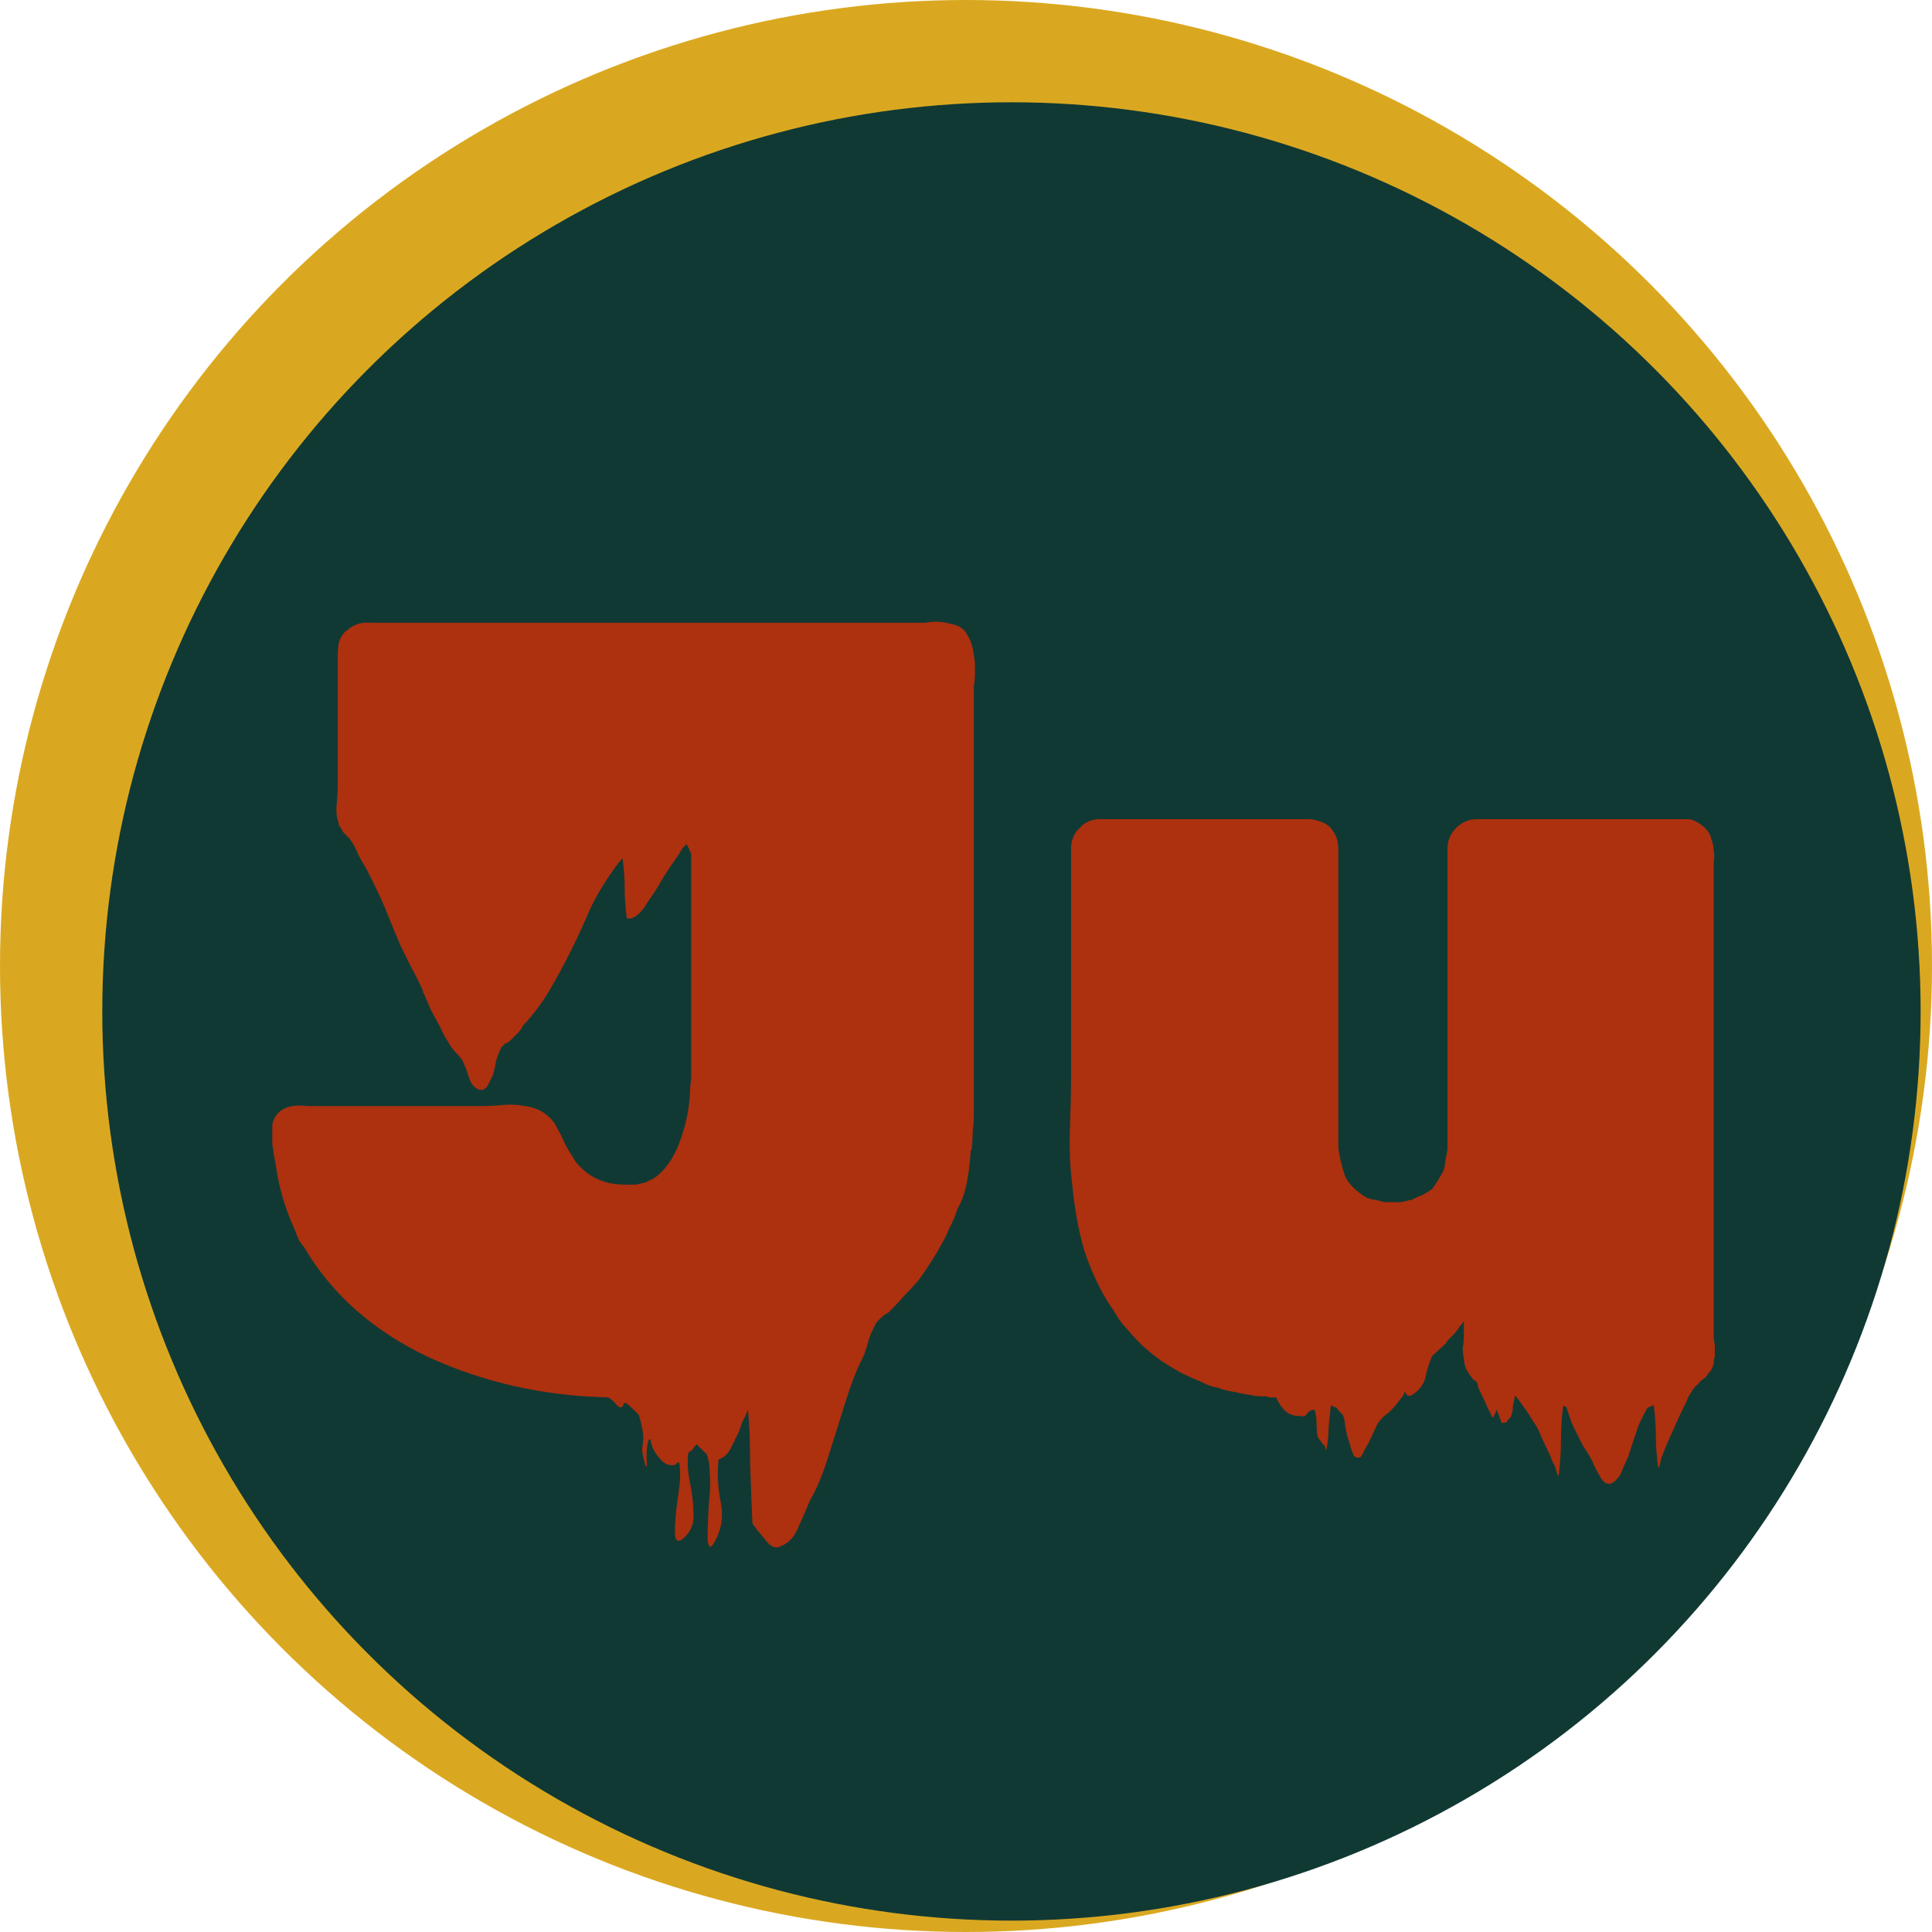 <?xml version="1.0" encoding="UTF-8"?> <svg xmlns="http://www.w3.org/2000/svg" width="170" height="170" viewBox="0 0 170 170" fill="none"><circle cx="85" cy="85" r="85" fill="#DAA820"></circle><circle cx="89" cy="89" r="80" fill="#113934"></circle><path d="M68.792 136.016C68.344 136.272 67.928 136.176 67.544 135.728C67.16 135.28 66.84 134.896 66.584 134.576C66.52 134.448 66.424 134.32 66.296 134.192C66.232 134.128 66.2 134.032 66.2 133.904C66.136 132.432 66.072 130.768 66.008 128.912C66.008 127.056 65.944 125.424 65.816 124.016C65.688 124.4 65.528 124.752 65.336 125.072C65.208 125.456 65.08 125.808 64.952 126.128C64.824 126.384 64.76 126.512 64.76 126.512C64.696 126.576 64.664 126.64 64.664 126.704C64.664 126.768 64.632 126.832 64.568 126.896C64.44 127.152 64.376 127.28 64.376 127.28C64.184 127.728 63.928 128.048 63.608 128.24C63.352 128.368 63.224 128.432 63.224 128.432C63.096 129.648 63.16 130.896 63.416 132.176C63.672 133.456 63.48 134.64 62.84 135.728C62.52 136.304 62.328 136.208 62.264 135.44C62.264 134.672 62.296 133.68 62.36 132.464C62.488 131.248 62.52 130.32 62.456 129.68C62.456 128.976 62.36 128.4 62.168 127.952C62.168 127.952 62.168 127.92 62.168 127.856C62.168 127.856 62.136 127.856 62.072 127.856L61.304 127.088C61.24 127.152 61.176 127.216 61.112 127.28C61.048 127.408 60.984 127.504 60.92 127.568C60.856 127.632 60.76 127.696 60.632 127.76C60.568 127.824 60.536 127.92 60.536 128.048C60.472 128.816 60.536 129.648 60.728 130.544C60.92 131.504 61.016 132.4 61.016 133.232C61.08 134.064 60.792 134.768 60.152 135.344C59.64 135.792 59.384 135.6 59.384 134.768C59.384 133.936 59.48 132.88 59.672 131.6C59.864 130.384 59.896 129.424 59.768 128.72C59.768 128.656 59.704 128.656 59.576 128.72C59.512 128.784 59.448 128.848 59.384 128.912C58.936 128.976 58.552 128.848 58.232 128.528C57.912 128.208 57.656 127.856 57.464 127.472C57.4 127.344 57.336 127.152 57.272 126.896C57.272 126.64 57.208 126.576 57.08 126.704C56.952 127.024 56.888 127.536 56.888 128.24C56.952 129.008 56.92 129.232 56.792 128.912C56.6 128.272 56.504 127.792 56.504 127.472C56.568 127.152 56.6 126.8 56.6 126.416C56.6 126.032 56.472 125.392 56.216 124.496L55.928 124.208C55.544 123.824 55.256 123.568 55.064 123.44C55 123.44 54.936 123.472 54.872 123.536C54.872 123.664 54.808 123.76 54.68 123.824C54.552 123.888 54.36 123.76 54.104 123.44C53.848 123.184 53.656 123.024 53.528 122.96C47.832 122.832 42.552 121.648 37.688 119.408C32.824 117.104 29.176 113.872 26.744 109.712C26.552 109.52 26.392 109.296 26.264 109.04C26.136 108.72 26.008 108.4 25.88 108.08C25.24 106.672 24.76 105.168 24.44 103.568C24.376 103.184 24.312 102.8 24.248 102.416C24.184 102.032 24.12 101.68 24.056 101.36C24.056 101.168 24.024 100.976 23.96 100.784C23.96 100.528 23.96 100.304 23.96 100.112V98.96C24.152 98.064 24.728 97.52 25.688 97.328C26.136 97.264 26.584 97.264 27.032 97.328C27.48 97.328 27.928 97.328 28.376 97.328H42.2C42.904 97.328 43.576 97.296 44.216 97.232C44.92 97.168 45.592 97.2 46.232 97.328C46.744 97.392 47.224 97.552 47.672 97.808C48.312 98.192 48.76 98.672 49.016 99.248C49.272 99.696 49.496 100.144 49.688 100.592C49.88 100.976 50.104 101.36 50.36 101.744L50.648 102.224C51.736 103.568 53.176 104.24 54.968 104.24C55.288 104.24 55.608 104.24 55.928 104.24C56.248 104.176 56.536 104.112 56.792 104.048C57.048 103.92 57.176 103.856 57.176 103.856C57.496 103.728 57.784 103.536 58.04 103.28C58.744 102.64 59.32 101.744 59.768 100.592C60.216 99.376 60.504 98.224 60.632 97.136C60.696 96.624 60.728 96.144 60.728 95.696C60.792 95.248 60.824 94.8 60.824 94.352V75.824C60.824 75.184 60.824 74.96 60.824 75.152C60.888 75.28 60.76 74.992 60.44 74.288C60.312 74.352 60.152 74.512 59.96 74.768C59.832 75.024 59.736 75.184 59.672 75.248C59.224 75.888 58.776 76.56 58.328 77.264C57.944 77.968 57.496 78.672 56.984 79.376C56.664 79.952 56.312 80.368 55.928 80.624C55.672 80.752 55.544 80.816 55.544 80.816C55.288 80.816 55.16 80.816 55.16 80.816C55.032 79.92 54.968 79.056 54.968 78.224C54.968 77.328 54.904 76.432 54.776 75.536C54.52 75.792 54.264 76.112 54.008 76.496C53.176 77.648 52.472 78.832 51.896 80.048C51.384 81.264 50.808 82.512 50.168 83.792C49.592 84.944 48.984 86.064 48.344 87.152C47.704 88.24 46.936 89.264 46.04 90.224C45.912 90.48 45.752 90.704 45.56 90.896C45.368 91.088 45.112 91.344 44.792 91.664C44.664 91.728 44.536 91.792 44.408 91.856C44.344 91.92 44.248 92.016 44.12 92.144C43.928 92.528 43.768 92.944 43.64 93.392C43.576 93.84 43.48 94.256 43.352 94.64C43.288 94.768 43.16 95.024 42.968 95.408C42.776 95.792 42.52 95.952 42.2 95.888C41.752 95.76 41.432 95.376 41.24 94.736C41.048 94.096 40.824 93.552 40.568 93.104C40.504 93.104 40.472 93.072 40.472 93.008C40.216 92.752 39.96 92.464 39.704 92.144C39.512 91.824 39.32 91.504 39.128 91.184L38.552 90.032C38.296 89.584 38.072 89.168 37.88 88.784C37.688 88.336 37.496 87.888 37.304 87.44C37.24 87.376 37.208 87.28 37.208 87.152C36.888 86.448 36.568 85.808 36.248 85.232C35.928 84.592 35.608 83.952 35.288 83.312C34.904 82.416 34.52 81.488 34.136 80.528C33.752 79.568 33.336 78.64 32.888 77.744L32.312 76.592C32.056 76.144 31.8 75.696 31.544 75.248C31.352 74.736 31.096 74.256 30.776 73.808L30.2 73.232C30.072 72.976 29.976 72.816 29.912 72.752C29.912 72.688 29.88 72.656 29.816 72.656C29.816 72.592 29.816 72.528 29.816 72.464C29.624 71.952 29.56 71.408 29.624 70.832C29.688 70.192 29.72 69.616 29.72 69.104V58.928C29.72 58.544 29.72 58.16 29.72 57.776C29.72 57.328 29.752 56.912 29.816 56.528C30.008 55.952 30.296 55.568 30.68 55.376C30.68 55.312 30.68 55.28 30.68 55.28C30.744 55.28 30.776 55.28 30.776 55.28C31.288 54.896 31.896 54.736 32.6 54.8C33.304 54.8 33.976 54.8 34.616 54.8H80.408C80.728 54.8 81.048 54.8 81.368 54.8C81.752 54.736 82.104 54.704 82.424 54.704C82.744 54.704 83.16 54.768 83.672 54.896C84.376 55.024 84.856 55.344 85.112 55.856C85.432 56.368 85.624 56.976 85.688 57.68C85.752 57.936 85.784 58.224 85.784 58.544C85.784 58.8 85.784 59.056 85.784 59.312C85.784 59.632 85.752 60.016 85.688 60.464C85.688 60.848 85.688 61.264 85.688 61.712V98C85.688 98.512 85.656 99.024 85.592 99.536C85.592 100.048 85.56 100.56 85.496 101.072C85.496 101.136 85.464 101.2 85.4 101.264C85.4 101.264 85.4 101.328 85.4 101.456C85.336 102.48 85.208 103.44 85.016 104.336C84.824 105.168 84.568 105.84 84.248 106.352C84.12 106.8 83.96 107.216 83.768 107.6C83.576 107.984 83.384 108.4 83.192 108.848C82.488 110.192 81.688 111.472 80.792 112.688C80.408 113.136 79.992 113.584 79.544 114.032C79.16 114.48 78.712 114.96 78.2 115.472C77.944 115.6 77.72 115.76 77.528 115.952C77.336 116.144 77.208 116.272 77.144 116.336C76.888 116.784 76.664 117.264 76.472 117.776C76.344 118.288 76.184 118.8 75.992 119.312C75.48 120.272 74.968 121.552 74.456 123.152C73.944 124.816 73.432 126.448 72.92 128.048C72.408 129.712 71.864 131.024 71.288 131.984C71.032 132.624 70.712 133.36 70.328 134.192C70.008 135.088 69.496 135.696 68.792 136.016ZM150.886 119.408C150.822 119.536 150.79 119.696 150.79 119.888C150.79 120.016 150.758 120.144 150.694 120.272C150.694 120.336 150.662 120.4 150.598 120.464C150.598 120.528 150.566 120.592 150.502 120.656C150.502 120.656 150.438 120.72 150.31 120.848C150.246 121.04 150.022 121.264 149.638 121.52C149.51 121.712 149.35 121.872 149.158 122C148.966 122.256 148.774 122.544 148.582 122.864C148.454 123.184 148.326 123.472 148.198 123.728C147.942 124.24 147.686 124.784 147.43 125.36C147.174 125.936 146.918 126.512 146.662 127.088L146.278 128.048C146.214 128.176 146.15 128.4 146.086 128.72C146.022 129.104 145.958 129.2 145.894 129.008C145.766 128.112 145.702 127.216 145.702 126.32C145.702 125.424 145.638 124.528 145.51 123.632C145.51 123.632 145.382 123.696 145.126 123.824C145.062 123.824 145.03 123.824 145.03 123.824C145.03 123.888 144.998 123.92 144.934 123.92C144.678 124.368 144.422 124.88 144.166 125.456C143.974 126.032 143.782 126.608 143.59 127.184C143.526 127.376 143.462 127.568 143.398 127.76C143.334 128.016 143.238 128.272 143.11 128.528C142.982 128.784 142.854 129.072 142.726 129.392C142.598 129.776 142.374 130.096 142.054 130.352C141.606 130.736 141.19 130.608 140.806 129.968C140.486 129.392 140.262 128.944 140.134 128.624C140.006 128.368 139.846 128.08 139.654 127.76C139.462 127.504 139.302 127.248 139.174 126.992C138.982 126.608 138.79 126.224 138.598 125.84C138.406 125.456 138.246 125.072 138.118 124.688L137.83 123.824C137.638 123.696 137.542 123.664 137.542 123.728C137.414 124.752 137.35 125.744 137.35 126.704C137.35 127.728 137.286 128.752 137.158 129.776C137.094 129.904 137.03 129.808 136.966 129.488C136.902 129.232 136.838 129.04 136.774 128.912C136.646 128.72 136.518 128.432 136.39 128.048C136.134 127.536 135.878 126.992 135.622 126.416C135.43 125.904 135.174 125.424 134.854 124.976C134.47 124.336 133.958 123.6 133.318 122.768C133.254 123.088 133.19 123.408 133.126 123.728C133.126 124.048 133.062 124.368 132.934 124.688C132.87 124.752 132.806 124.816 132.742 124.88C132.678 124.944 132.614 125.04 132.55 125.168C132.294 125.168 132.166 125.2 132.166 125.264L131.686 124.016C131.686 124.08 131.654 124.176 131.59 124.304C131.526 124.432 131.462 124.56 131.398 124.688C131.334 124.752 131.27 124.688 131.206 124.496C131.142 124.304 131.078 124.176 131.014 124.112C130.886 123.856 130.758 123.568 130.63 123.248C130.502 122.992 130.374 122.736 130.246 122.48C130.182 122.352 130.118 122.192 130.054 122C130.054 121.808 129.99 121.648 129.862 121.52C129.734 121.456 129.638 121.392 129.574 121.328C129.51 121.2 129.414 121.072 129.286 120.944C129.158 120.688 129.062 120.528 128.998 120.464C128.87 120.08 128.806 119.76 128.806 119.504C128.742 119.184 128.71 118.896 128.71 118.64C128.774 118.32 128.806 117.936 128.806 117.488V116.24C128.742 116.368 128.614 116.528 128.422 116.72C128.358 116.912 128.102 117.232 127.654 117.68L127.366 117.968C127.366 118.032 127.334 118.064 127.27 118.064C127.27 118.064 127.27 118.096 127.27 118.16L126.022 119.312C125.766 119.888 125.574 120.496 125.446 121.136C125.318 121.712 124.998 122.192 124.486 122.576C124.038 122.96 123.75 122.896 123.622 122.384C123.558 122.64 123.462 122.832 123.334 122.96C123.206 123.152 122.982 123.44 122.662 123.824L122.182 124.304C121.798 124.56 121.478 124.88 121.222 125.264L120.454 126.896C120.39 127.024 120.262 127.248 120.07 127.568C119.942 127.888 119.814 128.112 119.686 128.24C119.43 128.304 119.238 128.24 119.11 128.048C119.046 127.856 118.982 127.696 118.918 127.568C118.854 127.376 118.79 127.152 118.726 126.896C118.662 126.704 118.598 126.512 118.534 126.32C118.47 126 118.406 125.68 118.342 125.36C118.342 125.04 118.278 124.752 118.15 124.496C117.894 124.24 117.702 124.016 117.574 123.824H117.478C117.414 123.824 117.35 123.792 117.286 123.728C117.222 123.664 117.158 123.664 117.094 123.728C117.03 124.368 116.966 125.008 116.902 125.648C116.902 126.288 116.838 126.928 116.71 127.568C116.71 127.632 116.678 127.568 116.614 127.376C116.55 127.184 116.454 127.056 116.326 126.992C116.262 126.864 116.198 126.768 116.134 126.704C116.07 126.64 116.006 126.544 115.942 126.416C115.878 126.032 115.846 125.616 115.846 125.168C115.846 124.784 115.782 124.4 115.654 124.016C115.59 124.08 115.558 124.08 115.558 124.016C115.494 124.08 115.398 124.112 115.27 124.112C115.27 124.176 115.238 124.208 115.174 124.208C115.11 124.272 115.046 124.336 114.982 124.4C114.982 124.464 114.918 124.528 114.79 124.592C114.726 124.656 114.63 124.656 114.502 124.592C114.374 124.592 114.246 124.592 114.118 124.592C113.606 124.528 113.222 124.336 112.966 124.016C112.71 123.76 112.486 123.408 112.294 122.96H111.814C111.686 122.96 111.558 122.928 111.43 122.864C111.302 122.864 111.174 122.864 111.046 122.864C110.662 122.864 110.374 122.832 110.182 122.768C109.67 122.704 109.158 122.608 108.646 122.48C108.134 122.416 107.622 122.288 107.11 122.096C106.662 122.032 106.214 121.872 105.766 121.616C105.126 121.36 104.486 121.072 103.846 120.752C103.27 120.432 102.694 120.08 102.118 119.696C100.966 118.864 100.006 117.968 99.238 117.008C98.918 116.688 98.63 116.336 98.374 115.952C98.118 115.504 97.83 115.056 97.51 114.608C96.678 113.264 95.974 111.728 95.398 110C94.886 108.208 94.534 106.256 94.342 104.144C94.15 102.672 94.086 101.04 94.15 99.248C94.214 97.456 94.246 95.888 94.246 94.544V74.672C94.246 74.096 94.406 73.584 94.726 73.136L95.302 72.56C95.75 72.24 96.23 72.08 96.742 72.08C97.318 72.08 97.862 72.08 98.374 72.08H115.174C115.43 72.08 115.75 72.144 116.134 72.272C116.71 72.464 117.094 72.752 117.286 73.136C117.414 73.264 117.542 73.52 117.67 73.904C117.734 74.16 117.766 74.576 117.766 75.152V101.072C117.894 101.904 118.086 102.704 118.342 103.472C118.662 104.176 119.302 104.816 120.262 105.392C120.646 105.52 120.902 105.584 121.03 105.584C121.35 105.648 121.606 105.712 121.798 105.776C122.054 105.776 122.31 105.776 122.566 105.776C122.886 105.776 123.142 105.776 123.334 105.776C123.59 105.712 123.846 105.648 124.102 105.584C124.23 105.584 124.326 105.552 124.39 105.488C124.518 105.424 124.646 105.36 124.774 105.296C124.966 105.232 125.126 105.168 125.254 105.104L126.022 104.624C126.342 104.176 126.662 103.664 126.982 103.088C127.11 102.768 127.174 102.448 127.174 102.128C127.238 101.808 127.302 101.488 127.366 101.168V74.672C127.366 73.968 127.622 73.36 128.134 72.848C128.646 72.336 129.254 72.08 129.958 72.08H146.662C147.494 72.08 148.102 72.08 148.486 72.08C148.934 72.08 149.446 72.336 150.022 72.848C150.342 73.168 150.534 73.52 150.598 73.904C150.726 74.224 150.79 74.544 150.79 74.864C150.854 75.184 150.854 75.536 150.79 75.92C150.79 76.304 150.79 76.656 150.79 76.976V116.72C150.79 116.976 150.79 117.232 150.79 117.488C150.79 117.744 150.822 118.032 150.886 118.352V119.408ZM129.478 121.232C129.478 121.232 129.51 121.264 129.574 121.328C129.51 121.264 129.478 121.232 129.478 121.232Z" fill="#AD300F"></path></svg> 